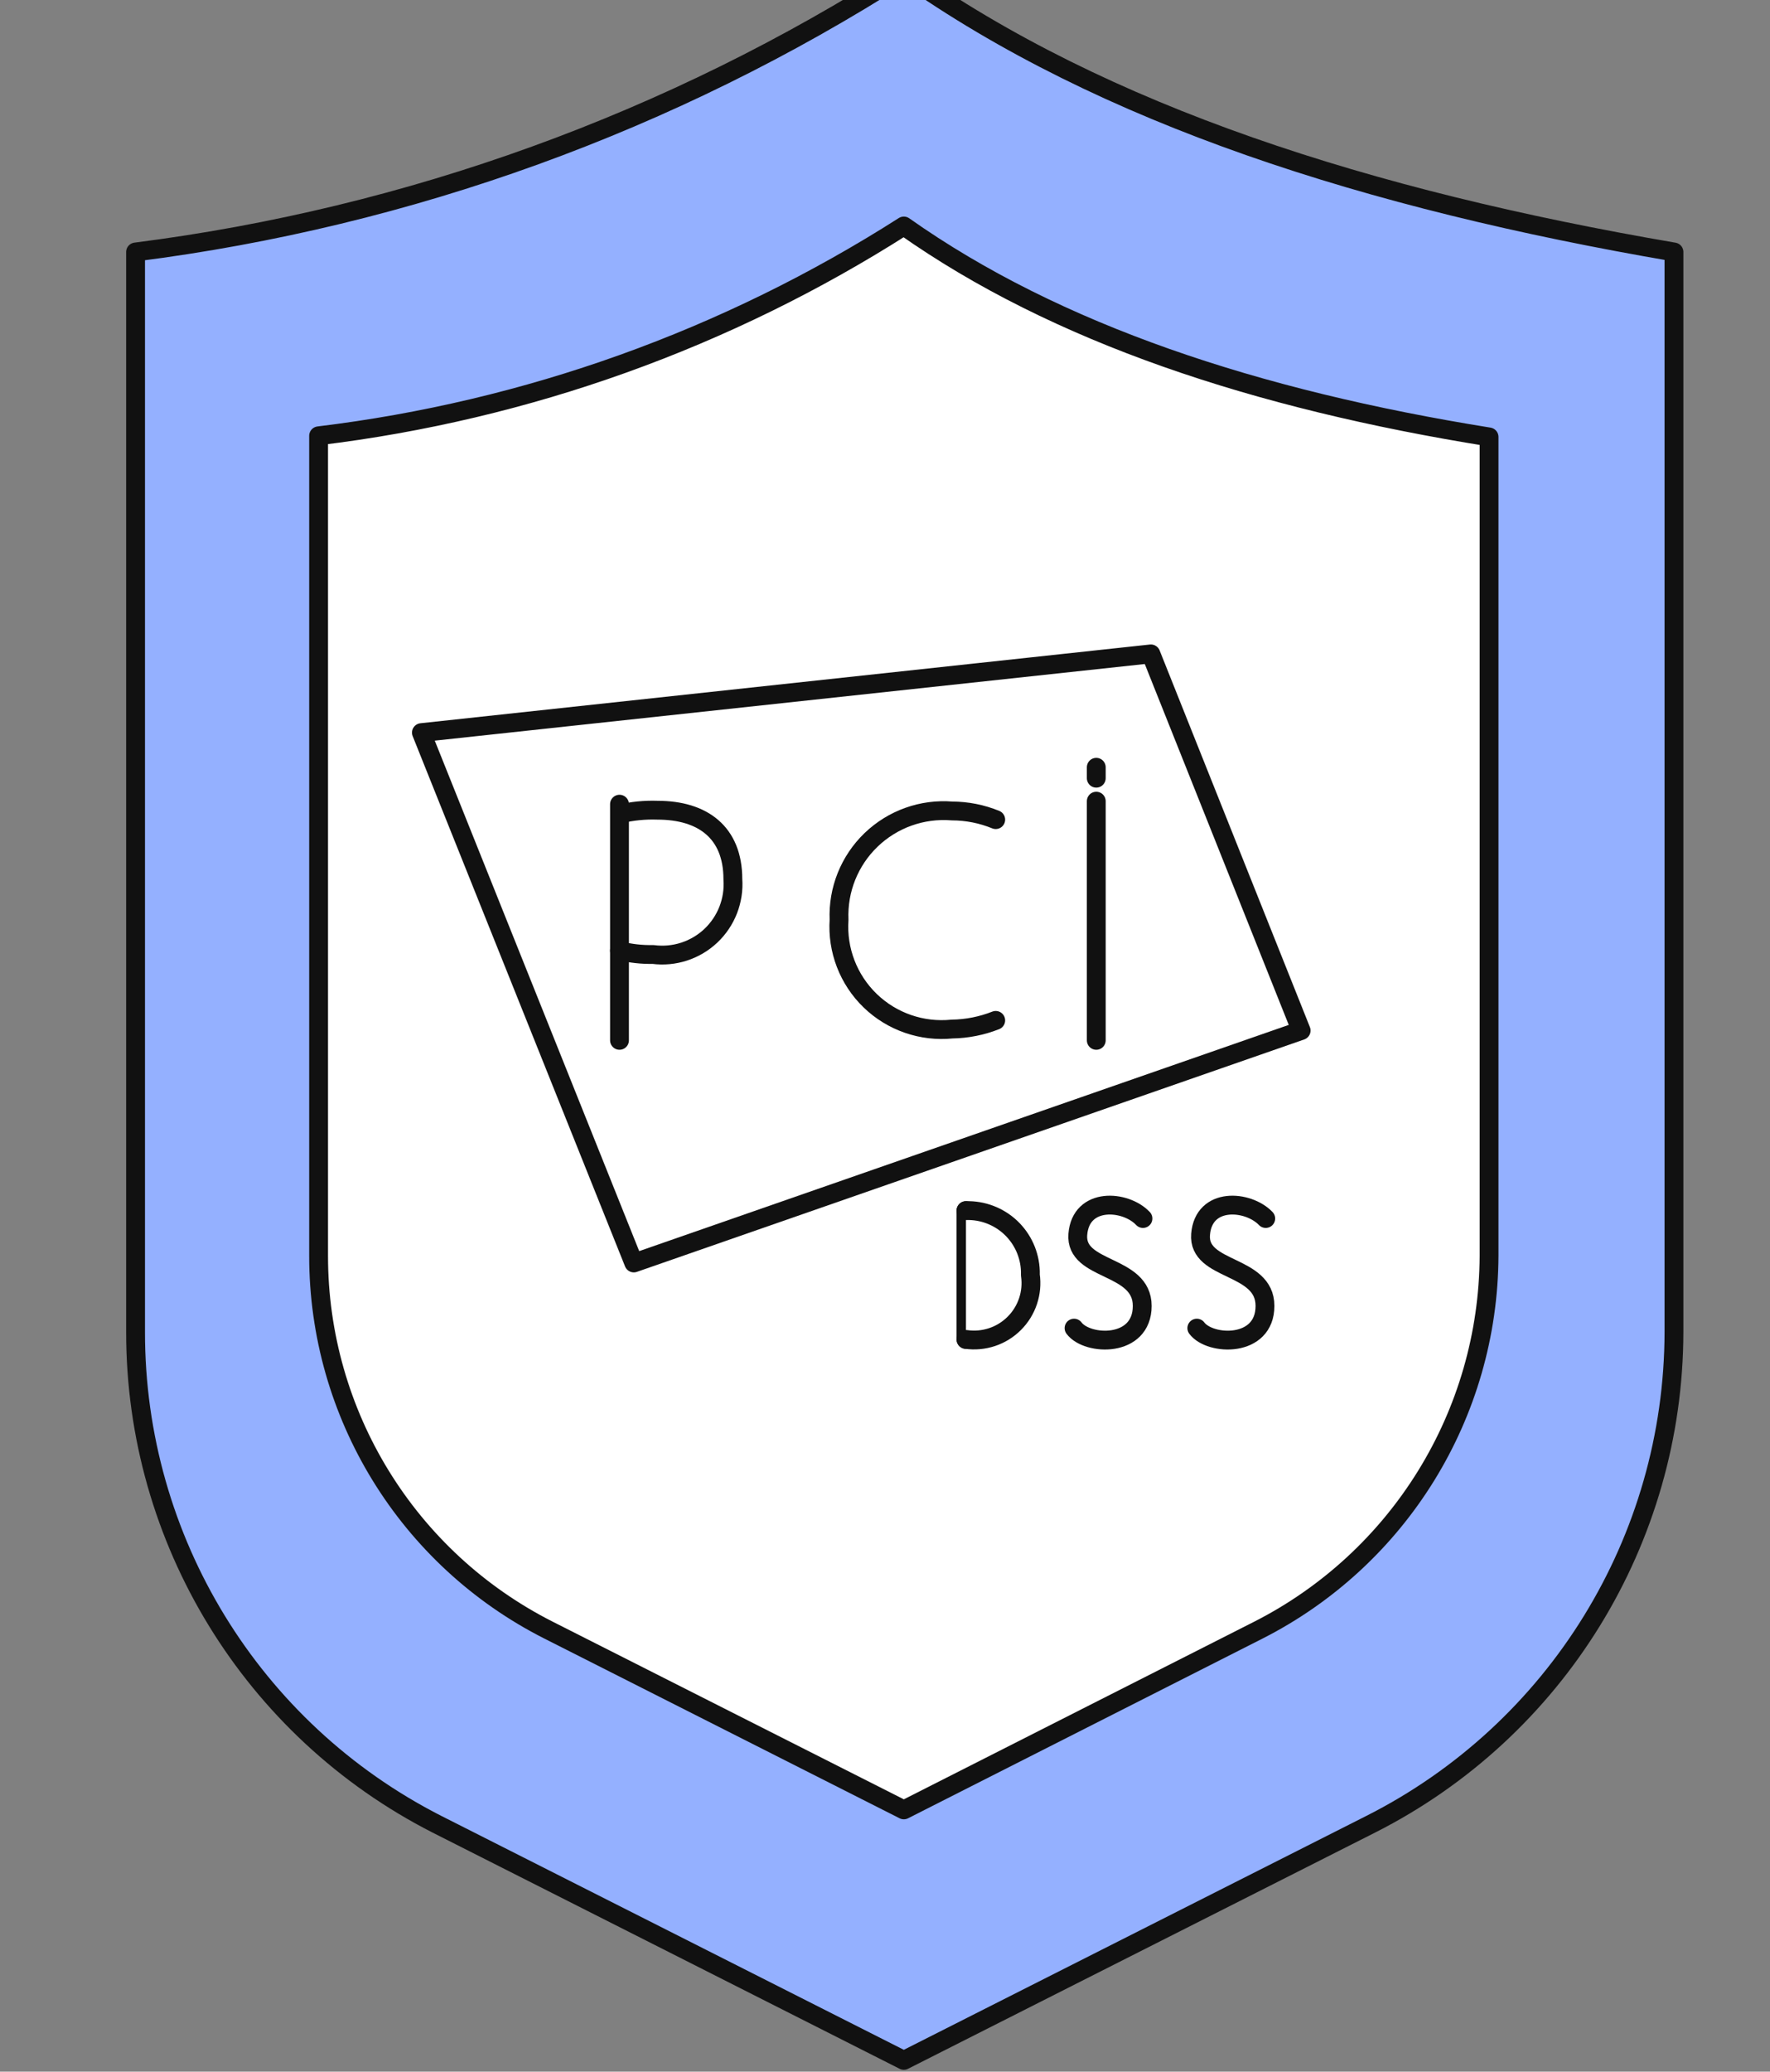 <?xml version="1.0" encoding="UTF-8"?>
<svg width="47px" height="55px" viewBox="0 0 47 55" version="1.1" xmlns="http://www.w3.org/2000/svg" xmlns:xlink="http://www.w3.org/1999/xlink">
    <rect x="0" y="0" width="47" height="55" fill="#808080" stroke="none"/>
    <title>Icons/ Support / PCI DSS</title>
    <g id="Icons/-Support-/-PCI-DSS" stroke="none" stroke-width="1" fill="none" fill-rule="evenodd" stroke-linecap="round" stroke-linejoin="round">
        <g id="PCI-DSS-Compliance" transform="translate(3, -1)" fill-rule="nonzero" stroke="#111111" stroke-width="0.5">
            <path d="M33.4,49.43 L21,55.7 L8.6,49.43 C3.686,46.927 0.594,41.875 0.6,36.36 L0.6,7.69 C7.863,6.766 14.83,4.242 21,0.3 C26.31,4.06 33.34,6.3 41.45,7.69 L41.45,36.36 C41.442,41.885 38.33,46.937 33.4,49.43 Z" id="Path" fill="#94B0FF"></path>
            <path d="M30.41,44.28 L21,49.05 L11.57,44.28 C7.821,42.385 5.458,38.541 5.46,34.34 L5.46,12.57 C10.992,11.901 16.303,9.997 21,7 C25.05,9.86 30.37,11.61 36.54,12.6 L36.54,34.34 C36.522,38.541 34.156,42.378 30.41,44.28 Z" id="Path" fill="#FFFFFF"></path>
            <polygon id="Path" fill="#FFFFFF" points="8.19 20.45 13.83 34.53 31.55 28.36 27.56 18.36"></polygon>
            <path d="M25.52,36.26 C25.87,36.73 27.33,36.79 27.33,35.67 C27.33,34.55 25.54,34.77 25.62,33.77 C25.7,32.77 26.89,32.86 27.35,33.35" id="Path" fill="#FFFFFF"></path>
            <path d="M28.78,36.26 C29.13,36.73 30.59,36.79 30.59,35.67 C30.59,34.55 28.8,34.77 28.88,33.77 C28.96,32.77 30.14,32.86 30.61,33.35" id="Path" fill="#FFFFFF"></path>
            <line x1="22.65" y1="33.14" x2="22.65" y2="36.56" id="Path" fill="#FFFFFF"></line>
            <path d="M22.65,33.14 C23.09,33.127 23.518,33.289 23.839,33.591 C24.159,33.893 24.347,34.31 24.36,34.75 L24.36,34.85 C24.428,35.321 24.27,35.797 23.933,36.133 C23.597,36.47 23.121,36.628 22.65,36.56" id="Path" fill="#FFFFFF"></path>
            <path d="M23.44,28.09 C23.07,28.236 22.677,28.314 22.28,28.32 C21.48,28.401 20.685,28.126 20.106,27.567 C19.528,27.008 19.226,26.222 19.28,25.42 C19.246,24.624 19.555,23.852 20.129,23.299 C20.703,22.746 21.486,22.466 22.28,22.53 C22.678,22.531 23.072,22.609 23.44,22.76" id="Path" fill="#FFFFFF"></path>
            <line x1="26.11" y1="22.27" x2="26.11" y2="28.62" id="Path" fill="#FFFFFF"></line>
            <line x1="26.11" y1="21.66" x2="26.11" y2="21.37" id="Path" fill="#FFFFFF"></line>
            <path d="M13.45,26.24 C13.741,26.313 14.04,26.346 14.34,26.34 C14.9,26.414 15.464,26.231 15.875,25.844 C16.286,25.456 16.501,24.904 16.46,24.34 C16.46,23.1 15.66,22.51 14.46,22.51 C14.124,22.498 13.787,22.531 13.46,22.61" id="Path" fill="#FFFFFF"></path>
            <line x1="13.45" y1="22.35" x2="13.45" y2="28.62" id="Path" fill="#FFFFFF"></line>
        </g>
    </g>
</svg>